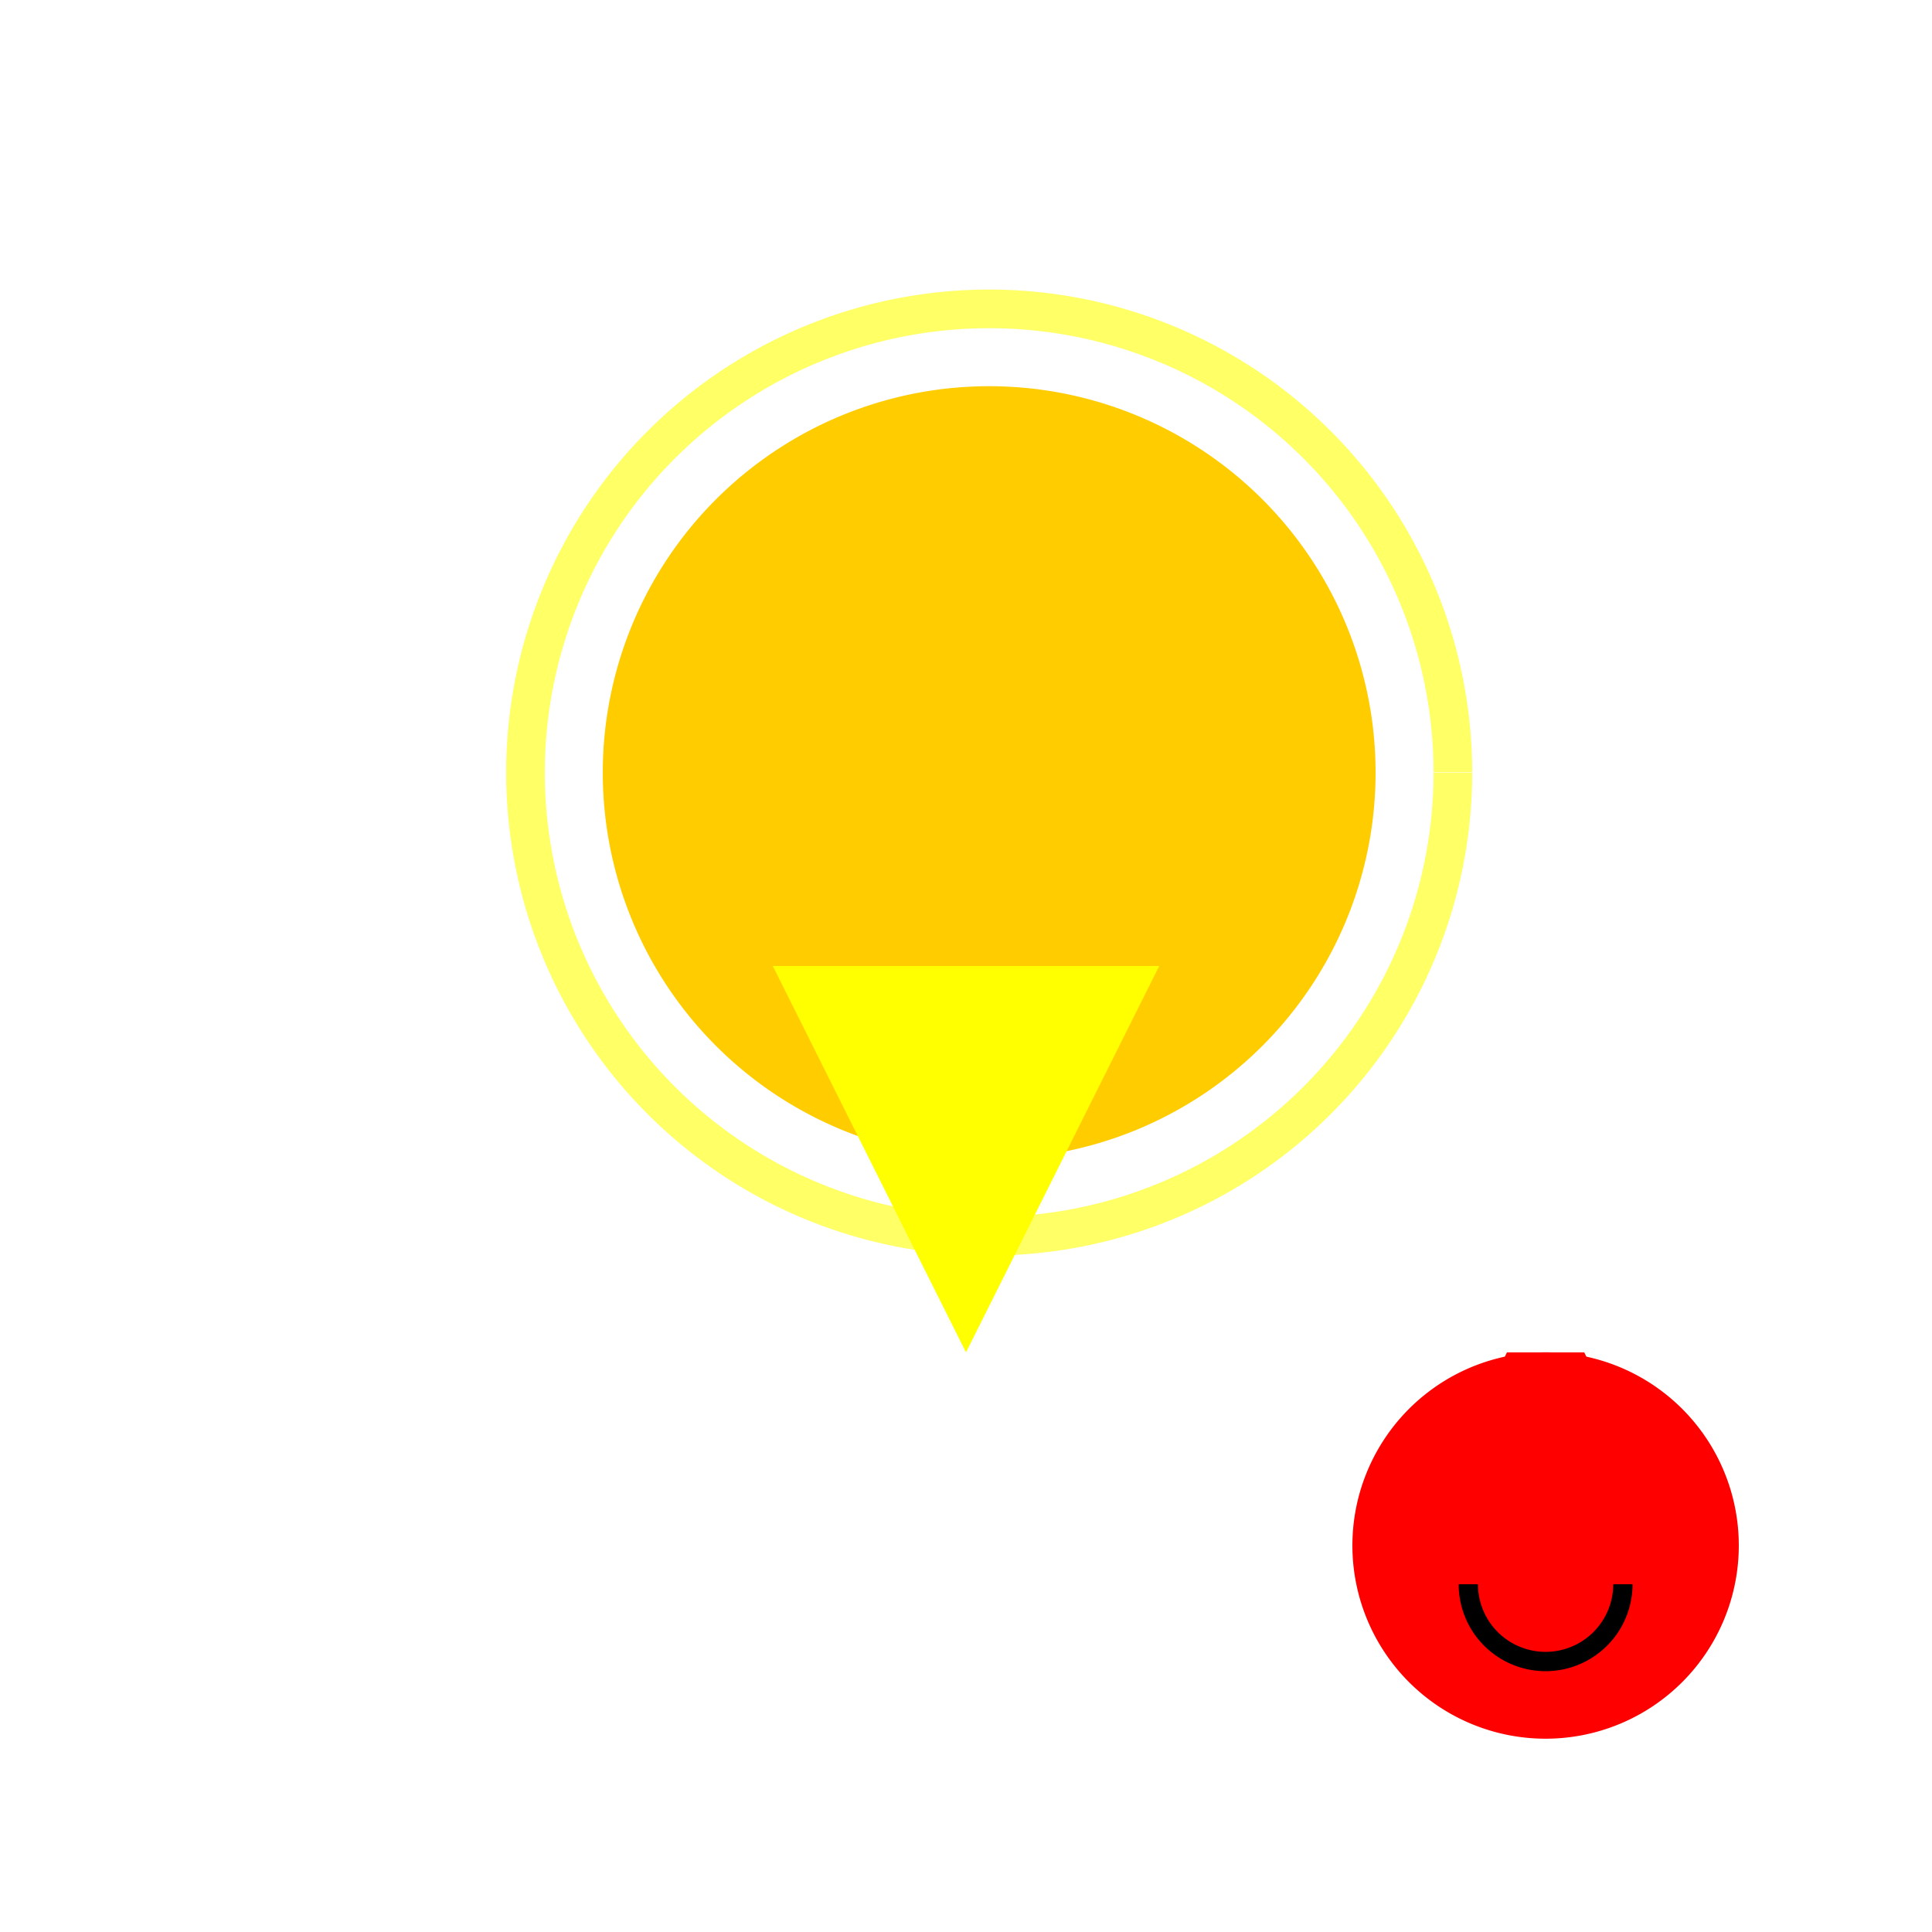 <!--

Generated by DrawGPT.
Free, open source, AI generated images in SVG, PNG, and HTML Canvas format.
https://drawgpt.ai

Created: 2024-02-15T19:11:49.052Z
Link: https://drawgpt.ai/prompt/164145/

-->
<svg xmlns="http://www.w3.org/2000/svg" xmlns:xlink="http://www.w3.org/1999/xlink" width="500" height="500"><defs/><g><rect fill="#ffffff" stroke="none" x="0" y="0" width="512" height="512"/><path fill="#ffcc00" stroke="none" paint-order="stroke fill markers" d=" M 356 200 A 100 100 0 1 1 356 199.9"/><path fill="none" stroke="#ffff66" paint-order="fill stroke markers" d=" M 376 200 A 120 120 0 1 1 376 199.88" stroke-miterlimit="10" stroke-width="10" stroke-dasharray=""/><path fill="#ffff00" stroke="none" paint-order="stroke fill markers" d=" M 200 250 L 300 250 L 250 350 L 200 250"/><path fill="#ff0000" stroke="none" paint-order="stroke fill markers" d=" M 450 400 A 50 50 0 1 1 450 399.95"/><path fill="#ff0000" stroke="none" paint-order="stroke fill markers" d=" M 380 370 L 390 350 L 410 350 L 420 370"/><path fill="none" stroke="#000000" paint-order="fill stroke markers" d=" M 420 410 A 20 20 0 0 1 380 410" stroke-miterlimit="10" stroke-width="5" stroke-dasharray=""/></g></svg>